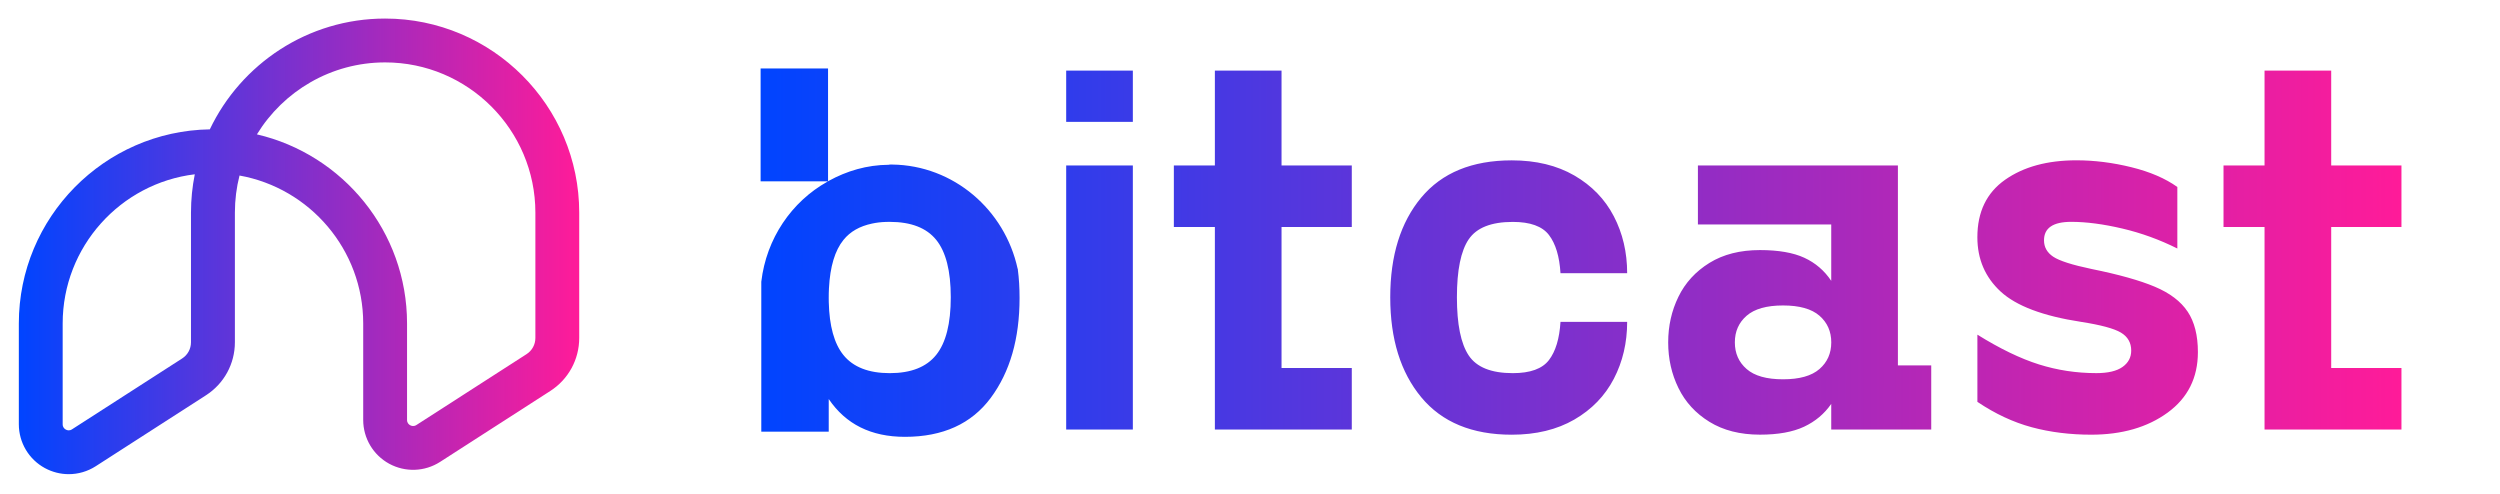 <?xml version="1.0" encoding="UTF-8"?>
<svg id="Layer_1" data-name="Layer 1" xmlns="http://www.w3.org/2000/svg" xmlns:xlink="http://www.w3.org/1999/xlink" viewBox="0 0 1101.78 217.62">
  <defs>
    <style>
      .cls-1 {
        fill: url(#linear-gradient-2);
      }

      .cls-2 {
        fill: url(#linear-gradient);
      }
    </style>
    <linearGradient id="linear-gradient" x1="8.3" y1="108.58" x2="255.27" y2="108.58" gradientUnits="userSpaceOnUse">
      <stop offset="0" stop-color="#04f"/>
      <stop offset="1" stop-color="#ff1b99"/>
    </linearGradient>
    <linearGradient id="linear-gradient-2" x1="335.22" y1="111.34" x2="1058.35" y2="111.34" xlink:href="#linear-gradient"/>
  </defs>
  <path class="cls-2" d="M30.29,208.97c-3.62,0-7.23-.9-10.53-2.69-7.07-3.85-11.46-11.25-11.46-19.31v-44.43c0-46.71,37.63-84.79,84.17-85.53,13.76-28.85,43.22-48.83,77.25-48.83,47.17,0,85.55,38.38,85.55,85.54v55.22c0,9.51-4.78,18.26-12.78,23.39l-48.53,31.23c-6.78,4.36-15.35,4.66-22.43.82-7.07-3.86-11.46-11.26-11.46-19.31v-42.53c0-32.52-23.56-59.63-54.51-65.18-1.34,5.23-2.04,10.72-2.04,16.36v57.12c0,9.51-4.78,18.26-12.78,23.39l-48.53,31.23c-3.62,2.33-7.75,3.51-11.9,3.51ZM85.86,76.81c-32.76,3.95-58.24,31.93-58.24,65.74v44.43c0,1.31.75,2,1.39,2.34.62.35,1.6.61,2.7-.09l48.56-31.24c2.45-1.57,3.9-4.24,3.9-7.14v-57.12c0-5.79.58-11.45,1.68-16.92ZM113.23,59.22c37.86,8.81,66.16,42.83,66.16,83.32v42.53c0,1.31.75,2,1.39,2.34.63.35,1.62.6,2.72-.09l48.55-31.24c2.45-1.57,3.9-4.24,3.9-7.14v-55.22c0-36.51-29.7-66.22-66.22-66.22-23.88,0-44.85,12.71-56.5,31.71Z"/>
  <path class="cls-1" d="M371.67,105.68c-3.78,4.68-5.9,11.78-6.34,21.4.49-9.59,2.63-16.71,6.42-21.37,2.98-3.68,7.17-6.05,12.56-7.17-5.44,1.1-9.66,3.49-12.64,7.15ZM469.88,31.11h29.38v22.6h-29.38v-22.6ZM469.88,72.92h29.38v116.39h-29.38v-116.39ZM564.79,72.92h30.96v27.12h-30.96v62.15h30.96v27.12h-60.34v-89.27h-18.08v-27.12h18.08V31.11h29.38v41.81ZM647.28,105.46c-3.47,5.12-5.2,13.64-5.2,25.54s1.73,20.45,5.2,25.65c3.46,5.2,9.94,7.8,19.43,7.8,7.68,0,12.99-1.92,15.93-5.76s4.63-9.45,5.09-16.84h29.38c0,9.19-1.96,17.55-5.88,25.09-3.92,7.53-9.72,13.52-17.4,17.97-7.68,4.44-16.88,6.67-27.57,6.67-17.48,0-30.77-5.5-39.89-16.5-9.12-11-13.67-25.68-13.67-44.07s4.56-33.03,13.67-43.96c9.12-10.92,22.41-16.38,39.89-16.38,10.7,0,19.89,2.23,27.57,6.67,7.68,4.45,13.48,10.43,17.4,17.97,3.92,7.53,5.88,15.9,5.88,25.09h-29.38c-.45-7.38-2.15-13-5.09-16.84s-8.25-5.76-15.93-5.76c-9.49,0-15.97,2.56-19.43,7.68ZM836.43,72.92h-88.14v25.99h58.76v24.86c-3.02-4.52-6.97-7.91-11.86-10.17-4.9-2.26-11.41-3.39-19.55-3.39-8.74,0-16.16,1.88-22.26,5.65-6.1,3.77-10.66,8.74-13.67,14.92-3.02,6.18-4.52,12.88-4.52,20.11s1.5,13.94,4.52,20.11c3.01,6.18,7.57,11.15,13.67,14.91,6.1,3.76,13.52,5.65,22.26,5.65,7.98,0,14.46-1.17,19.43-3.5,4.97-2.33,8.96-5.69,11.98-10.06v11.3h44.07v-28.25h-14.69v-88.14ZM801.86,162.64c-3.47,3.02-8.81,4.52-16.05,4.52s-12.58-1.5-16.04-4.52c-3.47-3.01-5.2-6.93-5.2-11.75s1.73-8.74,5.2-11.75c3.46-3.01,8.81-4.52,16.04-4.52s12.58,1.51,16.05,4.52c3.46,3.02,5.2,6.93,5.2,11.75s-1.73,8.74-5.2,11.75ZM964.12,137.33c3.01,4.52,4.52,10.47,4.52,17.85,0,11.3-4.45,20.19-13.34,26.67-8.89,6.48-20.11,9.72-33.67,9.72-9.34,0-18.08-1.09-26.21-3.28s-16.12-5.91-23.96-11.19v-29.61c9.94,6.18,18.98,10.55,27.12,13.11,8.14,2.56,16.57,3.84,25.31,3.84,5.12,0,8.96-.9,11.52-2.71,2.56-1.81,3.84-4.22,3.84-7.23,0-3.46-1.51-6.1-4.52-7.91-3.02-1.81-8.89-3.39-17.63-4.75-16.72-2.56-28.51-7.01-35.37-13.33-6.86-6.33-10.28-14.31-10.28-23.96,0-11.15,4.07-19.58,12.2-25.31,8.14-5.72,18.61-8.59,31.41-8.59,7.98,0,16.08,1.02,24.29,3.05,8.21,2.03,14.95,4.94,20.23,8.7v27.12c-7.84-3.92-15.93-6.85-24.29-8.81-8.36-1.96-15.86-2.94-22.49-2.94-7.99,0-11.98,2.71-11.98,8.14,0,3.02,1.36,5.42,4.07,7.23s8.36,3.62,16.95,5.42c11.9,2.41,21.17,5.01,27.8,7.8,6.63,2.79,11.45,6.44,14.46,10.96ZM1027.39,72.92h30.96v27.12h-30.96v62.15h30.96v27.12h-60.34v-89.27h-18.08v-27.12h18.08V31.11h29.38v41.81ZM448.57,118.83c.07-.17,0-.34-.1-.44-5.66-25.98-28.25-45.53-55.24-45.87h-.68c-.34,0-.59,0-.93.1-9.56.07-18.44,2.71-26.4,7.1l-.29.17V30.17h-29.72v49.75h29.67l-.24.15c-15.76,8.81-26.91,25.06-29.13,44.09v66.09h29.72v-14.39c7.51,11.08,18.61,16.66,33.59,16.66,16.74,0,29.35-5.76,37.82-17.18,8.47-11.42,12.69-26.06,12.69-43.99,0-4.49-.24-8.64-.76-12.52ZM365.23,131.34c0-1.46.02-2.88.1-4.27.49-9.59,2.63-16.71,6.42-21.37,2.98-3.68,7.17-6.05,12.56-7.17,1.9-.41,3.93-.66,6.12-.73.56-.02,1.12-.02,1.71-.02,9.34,0,16.15,2.63,20.44,7.9,4.29,5.29,6.44,13.71,6.44,25.32s-2.15,20.08-6.44,25.42c-4.29,5.34-11.1,8.03-20.44,8.03s-16.18-2.68-20.47-8.03c-4.03-5-6.17-12.76-6.42-23.27-.02-.59-.02-1.2-.02-1.81Z"/>
</svg>
